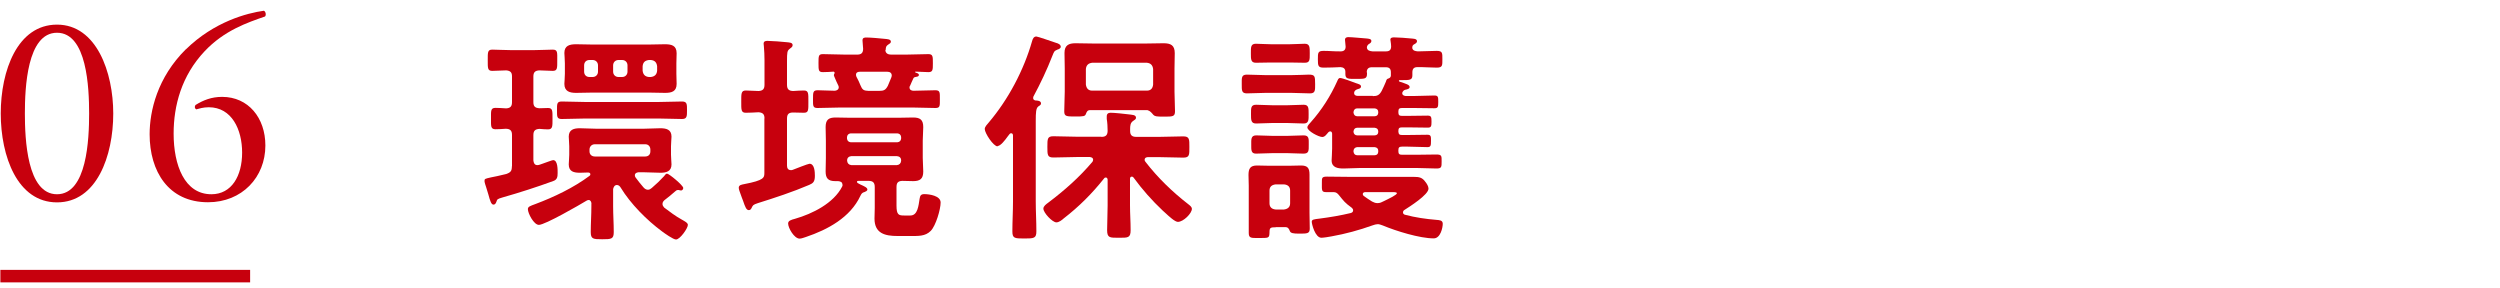 <?xml version="1.0" encoding="UTF-8"?><svg id="b" xmlns="http://www.w3.org/2000/svg" viewBox="0 0 200 23"><defs><style>.d,.e{fill:none;}.f{fill:#c7000d;}.e{stroke:#c7000d;stroke-miterlimit:10;}</style></defs><g id="c"><g><g><path class="f" d="m40.96,13.3v-2.5c0-.34-.13-.49-.49-.5-.18.02-.7.04-.83.04-.4,0-.36-.27-.36-.85,0-.61-.04-.86.36-.86.2,0,.59.02.85.04.34-.02.47-.16.47-.5v-2.05c0-.32-.11-.45-.45-.49-.18,0-.99.04-1.13.04-.38,0-.36-.23-.36-.85s-.02-.85.36-.85c.4,0,.95.04,1.49.04h1.85c.54,0,1.1-.04,1.5-.04s.36.23.36.85.02.85-.36.85c-.27,0-.79-.04-1.08-.04-.34.02-.47.16-.47.49v2.05c0,.34.13.47.49.49.2,0,.47-.02.68-.02.38,0,.36.23.36.86,0,.59.02.85-.36.85-.14,0-.52-.02-.68-.04-.36.02-.49.16-.49.5v2.02c.02.2.09.38.32.38.13,0,.27-.07.4-.11.31-.11.79-.29.86-.29.38,0,.36.77.36,1.04,0,.31-.04.52-.34.63-1.35.49-2.68.92-4.05,1.31-.47.14-.43.14-.52.38-.04.09-.09.2-.22.2-.18,0-.27-.29-.41-.81-.05-.18-.11-.38-.18-.59-.04-.11-.13-.38-.13-.49,0-.18.04-.18.52-.29.27-.05.65-.13,1.22-.27.36-.13.45-.25.45-.61Zm6.36,2.99c-.02-.14-.07-.29-.23-.29-.07,0-.09.02-.16.05-.56.34-3.33,1.94-3.82,1.94-.4,0-.88-.92-.88-1.26,0-.2.18-.25.61-.41,1.49-.56,3.04-1.3,4.32-2.25.05-.04.07-.07.07-.13s-.04-.13-.16-.14c-.22,0-.45.02-.67.02-.49,0-.9-.09-.9-.67,0-.23.04-.45.04-.77v-.68c0-.32-.04-.54-.04-.77,0-.56.41-.67.88-.67s.94.04,1.39.04h3.66c.47,0,.92-.04,1.39-.04s.9.09.9.67c0,.23-.04.45-.04.77v.68c0,.32.04.54.04.77,0,.56-.41.67-.88.67s-.94-.04-1.4-.04h-.36c-.14.02-.29.07-.29.23,0,.07,0,.11.05.18.2.27.41.54.63.79.09.11.22.2.36.2.13,0,.22-.07.31-.14.49-.43.56-.5.99-.95.05-.07.14-.2.23-.2.16,0,1.3.94,1.3,1.15,0,.11-.09.2-.18.2-.04,0-.09-.02-.11-.02-.04-.02-.09-.02-.13-.02-.11,0-.16.05-.25.13-.23.2-.58.5-.83.68-.09.09-.16.16-.16.31,0,.13.07.2.14.29.45.34.9.68,1.39.95.18.11.5.25.5.43,0,.27-.63,1.17-.95,1.17-.22,0-.92-.5-1.12-.65-1.22-.9-2.52-2.21-3.31-3.51-.05-.09-.16-.2-.29-.2-.2,0-.27.16-.31.32v1.39c0,.68.05,1.37.05,2.05,0,.56-.18.58-.92.58s-.92-.02-.92-.58c0-.68.05-1.37.05-2.05v-.23Zm-.45-6.81c-.63,0-1.28.04-1.93.04-.4,0-.38-.2-.38-.7s-.02-.7.38-.7c.65,0,1.3.04,1.93.04h5.76c.65,0,1.28-.04,1.93-.04.41,0,.4.22.4.7s0,.7-.4.7c-.63,0-1.28-.04-1.93-.04h-5.76Zm7.24-3.58c0,.32.02.56.02.81,0,.61-.4.72-.92.72-.38,0-.76-.02-1.12-.02h-4.88c-.38,0-.74.02-1.12.02-.5,0-.94-.11-.94-.72,0-.18.04-.45.04-.81v-.83c0-.38-.04-.63-.04-.83,0-.59.41-.7.94-.7.36,0,.74.02,1.12.02h4.88c.36,0,.72-.02,1.1-.02.52,0,.94.09.94.72,0,.27-.02.5-.02.81v.83Zm-6.27-.67c0-.25-.18-.43-.43-.43h-.25c-.27,0-.43.18-.43.43v.5c0,.25.16.43.43.43h.25c.25,0,.43-.18.43-.43v-.5Zm3.78,7.29c.25,0,.41-.16.41-.41v-.14c0-.25-.16-.43-.41-.43h-4.03c-.25,0-.43.18-.43.43v.14c0,.25.18.41.43.41h4.03Zm-2.57-6.79c0,.25.18.43.43.43h.29c.25,0,.43-.18.43-.43v-.5c0-.25-.18-.43-.43-.43h-.29c-.25,0-.43.18-.43.43v.5Zm2.36-.07c.04.31.2.47.5.5h.16c.31-.04.47-.2.5-.5v-.36c-.04-.32-.2-.47-.5-.5h-.16c-.31.04-.47.18-.5.5v.36Z"/><path class="f" d="m61.16,9.48c0-.34-.13-.47-.47-.5-.13.02-.95.04-1.03.04-.38,0-.36-.25-.36-.88s-.02-.9.36-.9c.07,0,.9.04,1.03.04.34-.02.47-.16.47-.5v-1.96c0-.38-.02-.76-.05-1.12,0-.05-.02-.14-.02-.2,0-.2.14-.23.31-.23.25,0,1.3.07,1.58.11.16.02.43.02.43.23,0,.14-.11.2-.25.31-.18.14-.2.27-.2.97v1.89c0,.34.13.49.49.5.22-.02.68-.04.86-.04.38,0,.36.23.36.9s.02.88-.36.88c-.18,0-.65-.02-.86-.02-.36,0-.49.14-.49.49v3.76c0,.18.07.36.31.36.05,0,.09,0,.14-.02.18-.07,1.24-.49,1.35-.49.41,0,.43.67.43.97,0,.49-.16.59-.45.72-1.31.56-2.74,1.03-4.11,1.46-.4.13-.4.18-.49.36-.05.11-.11.2-.23.2-.2,0-.29-.23-.47-.76-.05-.14-.13-.32-.2-.54-.05-.14-.14-.36-.14-.49,0-.23.25-.25.43-.29,1.62-.31,1.62-.52,1.62-.92v-4.34Zm6.23,5.28c0-.2-.16-.25-.34-.27h-.23c-.56,0-.77-.22-.77-.77,0-.36.02-.72.02-1.08v-1.39c0-.36-.02-.72-.02-1.08,0-.58.23-.77.79-.77.38,0,.77.02,1.17.02h3.87c.4,0,.77-.02,1.17-.02.56,0,.81.18.81.77,0,.36-.04.72-.04,1.08v1.39c0,.36.04.72.04,1.08,0,.58-.25.77-.81.77-.29,0-.59-.02-.88-.02-.34.02-.45.16-.45.5v1.48c0,.74.18.79.61.79h.5c.59,0,.65-.79.74-1.35.04-.25.11-.36.38-.36.4,0,1.3.13,1.3.67s-.38,1.85-.79,2.27c-.45.45-.99.41-1.76.41h-.9c-.99,0-1.84-.2-1.84-1.39,0-.29.02-.58.02-.86v-1.66c0-.36-.14-.5-.5-.5h-.81c-.09,0-.11.04-.11.07,0,.09.05.11.27.22.31.14.56.25.56.4,0,.11-.13.16-.22.2-.2.05-.25.13-.34.31-.81,1.73-2.61,2.7-4.36,3.29-.13.04-.36.13-.5.13-.43,0-.92-.85-.92-1.21,0-.22.22-.29.56-.38,1.39-.4,3.08-1.24,3.76-2.57.02-.05.04-.09.04-.16Zm3.44-10.77c0,.29.23.38.47.38h1.12c.63,0,1.24-.04,1.85-.04.36,0,.36.18.36.72s0,.72-.36.72c-.34,0-.67-.04-1.01-.04-.04,0-.05,0-.05.04,0,.02.04.04.05.04.16.05.25.09.25.18,0,.13-.13.14-.22.16-.14.02-.2.05-.23.14-.09.18-.16.36-.25.56-.04.05-.05.09-.05.14,0,.2.16.27.32.27.58,0,1.17-.04,1.75-.04.38,0,.36.18.36.72s.02.7-.36.7c-.63,0-1.26-.04-1.89-.04h-5.65c-.63,0-1.26.04-1.89.04-.38,0-.36-.18-.36-.7,0-.56,0-.72.38-.72s.97.04,1.37.04c.16-.02.31-.09.31-.29,0-.05-.02-.09-.04-.14-.02-.05-.07-.16-.13-.27-.09-.22-.22-.49-.22-.54s.02-.09.04-.13c.02-.02.02-.04.02-.07s-.02-.07-.07-.09c-.29.02-.58.04-.86.04-.36,0-.36-.14-.36-.72s0-.72.36-.72c.61,0,1.22.04,1.84.04h.88c.34,0,.49-.13.49-.47,0-.11-.05-.54-.05-.67,0-.22.16-.23.32-.23.31,0,1.13.07,1.48.11.16.02.47.02.47.22,0,.11-.09.16-.23.25-.13.09-.16.16-.18.32v.09Zm1.26,6.97c-.02-.18-.13-.27-.29-.29h-3.75c-.16.02-.27.11-.29.29v.13c.02.18.13.27.29.29h3.75c.16-.02.27-.11.29-.29v-.13Zm-3.98,1.53c-.2.02-.34.13-.34.34v.04c.02.2.14.32.34.34h3.64c.2-.02.32-.14.34-.34v-.04c0-.22-.14-.32-.34-.34h-3.64Zm1.3-5.22h.92c.38,0,.52-.07.7-.41l.27-.65c.02-.07.04-.11.04-.16,0-.23-.16-.31-.36-.31h-2.18c-.18,0-.32.05-.32.25,0,.07.02.11.04.16.13.22.22.45.32.68.13.31.23.43.58.43Z"/><path class="f" d="m79.81,11.71c-.34,0-1.03-1.06-1.03-1.39,0-.18.2-.38.32-.52,1.57-1.85,2.81-4.2,3.47-6.52.05-.18.13-.36.34-.36.11,0,1.33.43,1.55.5.16.04.4.13.4.32,0,.13-.16.2-.27.23-.27.11-.27.18-.41.52-.43,1.1-.94,2.18-1.51,3.24,0,.04-.02.07-.02.11,0,.13.09.18.2.2.14,0,.43.02.43.23,0,.11-.05.13-.22.25-.18.14-.2.47-.2,1.15v6.45c0,.79.05,1.58.05,2.38,0,.56-.18.58-.97.58s-.95-.02-.95-.58c0-.79.05-1.58.05-2.38v-5.28c0-.09-.04-.18-.14-.18-.07,0-.11.02-.14.07-.04.04-.09.11-.14.18-.22.31-.58.77-.81.77Zm8.3-.76c.34,0,.49-.13.5-.47,0-.29-.02-.68-.07-.97v-.2c0-.22.13-.29.32-.29.32,0,1.1.09,1.44.13.25.04.58.02.58.27,0,.13-.11.16-.25.27-.2.14-.22.38-.22.61v.18c0,.34.16.47.49.47h1.8c.67,0,1.31-.04,1.96-.04.5,0,.49.23.49.85s.02.85-.49.85c-.65,0-1.3-.04-1.96-.04h-.86c-.13,0-.27.05-.27.22,0,.07.04.11.07.16.99,1.28,2.16,2.41,3.44,3.4.11.09.27.2.27.36,0,.36-.68,1.04-1.12,1.04-.23,0-.7-.43-1.01-.72-.07-.07-.14-.13-.2-.18-.86-.81-1.64-1.69-2.34-2.65-.04-.05-.07-.07-.14-.07-.11,0-.13.09-.14.16v2.14c0,.67.05,1.31.05,1.98,0,.63-.22.61-.94.61s-.94.02-.94-.61.04-1.31.04-1.98v-2.05c0-.07-.04-.18-.14-.18-.07,0-.11.02-.14.07-.97,1.22-2,2.25-3.24,3.21-.14.13-.38.31-.58.31-.32,0-1.04-.77-1.04-1.1,0-.2.23-.36.38-.47,1.31-.99,2.48-2.02,3.55-3.28.02-.05.05-.09.05-.16,0-.16-.13-.2-.27-.22h-.94c-.65,0-1.31.04-1.96.04-.49,0-.49-.2-.49-.85s0-.85.49-.85c.65,0,1.31.04,1.96.04h1.87Zm3.71-2.14h-4.61c-.22,0-.27.13-.34.31s-.18.2-.81.2c-.74,0-.92,0-.92-.41,0-.52.04-1.06.04-1.58v-1.84c0-.41-.02-.85-.02-1.26,0-.61.34-.77.88-.77.45,0,.88.02,1.31.02h4.43c.43,0,.86-.02,1.3-.02.58,0,.9.16.9.79,0,.41-.02.83-.02,1.24v1.84c0,.52.04,1.04.04,1.57,0,.43-.18.43-.88.43-.63,0-.72-.02-.85-.14-.11-.13-.27-.34-.45-.36Zm.43-3.29c-.04-.31-.2-.47-.5-.5h-4.38c-.31.04-.47.2-.5.5v1.24c.04.31.2.49.5.49h4.38c.31,0,.47-.18.5-.49v-1.24Z"/><path class="f" d="m101.23,7.43c-.49,0-.99.04-1.48.04-.43,0-.41-.25-.41-.74s-.04-.76.41-.76c.49,0,.99.04,1.48.04h2.09c.65,0,1.08-.04,1.37-.04.5,0,.52.11.52.76,0,.49.02.74-.41.74-.5,0-.99-.04-1.48-.04h-2.09Zm.85,10.75c-.47,0-.52.04-.52.43-.02.45-.05.43-.9.43-.56,0-.76.02-.76-.4v-3.78c0-.29-.02-.58-.02-.86,0-.5.13-.76.68-.76.32,0,.65.02.97.02h1.6c.34,0,.65-.02.95-.02.52,0,.68.2.68.72v3.06c0,.41.02.85.02,1.26s-.2.41-.85.41c-.49,0-.67-.04-.74-.2-.07-.18-.14-.32-.36-.32h-.77Zm-.4-13.18c-.41,0-.86.02-1.21.02-.41,0-.4-.29-.4-.76s-.02-.76.4-.76c.34,0,.79.04,1.21.04h1.49c.43,0,.86-.04,1.21-.04.41,0,.4.29.4.76,0,.52.02.76-.4.76-.38,0-.79-.02-1.21-.02h-1.49Zm.11,4.84c-.43,0-.88.04-1.3.04s-.41-.29-.41-.76-.02-.74.41-.74.86.04,1.3.04h1.19c.45,0,.9-.04,1.31-.04s.4.27.4.74.02.76-.4.76-.88-.04-1.31-.04h-1.19Zm.04,2.41c-.45,0-.9.04-1.35.04-.41,0-.38-.31-.38-.72s-.04-.74.4-.74.9.04,1.33.04h1.13c.45,0,.88-.04,1.33-.04s.41.29.41.74c0,.49.02.72-.43.72s-.88-.04-1.31-.04h-1.13Zm.22,2.5c-.31.04-.49.18-.49.5v1.01c0,.31.18.47.49.5h.67c.31-.04.49-.2.49-.5v-1.01c0-.32-.18-.47-.49-.5h-.67Zm7.78-7.06c.36,0,.52-.09.7-.41.13-.25.23-.49.34-.74.05-.18.09-.23.18-.25.13-.05.2-.09.22-.23v-.27c0-.29-.13-.41-.4-.41h-1.12c-.25,0-.4.11-.41.38.02.05.02.09.02.14,0,.43-.2.41-.9.41-.59,0-.83.02-.83-.38v-.18c0-.25-.14-.36-.38-.38-.45.02-.9.04-1.35.04s-.47-.14-.47-.67,0-.67.47-.67.9.05,1.35.04c.25,0,.4-.11.4-.38,0-.04-.05-.47-.05-.54,0-.18.13-.22.27-.22.29,0,1.17.09,1.48.11.13.02.36.02.36.2,0,.11-.09.18-.18.23-.09.05-.18.16-.18.29.02.25.25.29.45.31h1.08c.27,0,.41-.11.41-.4,0-.13-.02-.27-.04-.4,0-.04-.02-.09-.02-.14,0-.16.16-.18.29-.18.27,0,1.06.05,1.39.09.14.02.45,0,.45.22,0,.11-.11.18-.2.23-.14.07-.18.14-.18.31.04.22.25.25.45.27.5,0,1.01-.04,1.51-.04.47,0,.45.18.45.67s.02.67-.45.67c-.52,0-1.03-.05-1.55-.04-.27,0-.4.13-.4.41v.25c0,.38-.22.38-.85.38h-.16c-.05,0-.07.04-.07.05,0,.02,0,.04.05.07.54.18.81.25.81.43,0,.14-.14.16-.25.2-.13.02-.22.05-.29.16-.04.05-.05.09-.05.14,0,.16.14.2.27.22h.68c.54,0,1.08-.04,1.62-.04.31,0,.31.13.31.52s-.02.5-.31.5c-.54,0-1.08-.02-1.62-.02h-.97c-.22,0-.29.07-.29.29v.05c0,.22.07.29.29.29h.47c.52,0,1.06-.02,1.58-.02.29,0,.31.11.31.49,0,.34-.02.47-.29.47-.54,0-1.06-.02-1.6-.02h-.47c-.22,0-.29.07-.29.29v.05c.02.2.07.27.29.27h.45c.52,0,1.04-.02,1.58-.02.29,0,.29.13.29.49,0,.38-.02.5-.29.5-.54,0-1.06-.04-1.58-.04h-.45c-.22,0-.29.07-.29.29v.07c0,.22.07.29.29.29h1.19c.52,0,1.04-.02,1.57-.02.43,0,.41.13.41.56s0,.56-.41.56c-.52,0-1.04-.04-1.57-.04h-4.56c-.43,0-.86.04-1.31.04s-.95-.07-.95-.65c0-.22.04-.52.04-.95v-1.17c0-.09-.04-.2-.14-.2-.07,0-.11.02-.16.07-.13.14-.27.38-.49.38-.27,0-1.19-.47-1.19-.77,0-.14.18-.31.27-.41.88-.99,1.58-2.09,2.12-3.29.05-.11.09-.25.23-.25.18,0,1.03.32,1.26.41.2.07.41.11.41.27,0,.13-.13.18-.23.2-.16.04-.32.14-.32.32s.14.22.27.23h1.22Zm.38,10.25c-.14,0-.27.04-.41.09-1.06.38-2.16.68-3.28.88-.2.04-.65.11-.81.11-.5,0-.77-1.1-.77-1.28s.18-.2.61-.25c.85-.11,1.69-.25,2.52-.45.11-.04.18-.09.18-.22,0-.09-.05-.14-.11-.2-.56-.41-.61-.5-1.04-1.03-.11-.13-.22-.22-.4-.22h-.61c-.38,0-.34-.16-.34-.72,0-.41-.02-.52.4-.52.65,0,1.3.02,1.94.02h5.02c.41,0,.67.04.92.4.11.13.25.36.25.54,0,.49-1.51,1.44-1.93,1.71-.07.04-.11.11-.11.2s.07.16.16.18c.83.22,1.67.34,2.52.41.22.02.5.02.5.31,0,.31-.18,1.17-.72,1.17-1.12,0-3.02-.59-4.07-1.03-.14-.05-.29-.11-.43-.11Zm-1.64-9.27c-.16,0-.27.11-.29.29v.05c.02.18.13.29.29.29h1.4c.18,0,.29-.11.29-.29v-.05c0-.18-.11-.27-.29-.29h-1.4Zm1.69,1.84c0-.18-.11-.27-.29-.29h-1.4c-.16,0-.27.11-.29.29v.05c.02.16.13.27.29.27h1.4c.18,0,.29-.11.29-.27v-.05Zm0,1.55c0-.18-.11-.27-.29-.29h-1.4c-.16.02-.27.11-.29.29v.07c.02.18.13.29.29.29h1.4c.18,0,.29-.11.29-.29v-.07Zm-1.04,3.31c-.09,0-.2.04-.2.16,0,.05.04.11.07.14.2.14.45.32.67.45.14.07.27.13.43.13.22,0,.34-.07.52-.16.32-.16,1.04-.49,1.04-.63,0-.11-.29-.09-.47-.09h-2.07Z"/></g><g><g><path class="f" d="m9.06,9.08c0,3.41-1.33,7.11-4.5,7.11S.06,12.5.06,9.08,1.39,1.97,4.56,1.97s4.5,3.83,4.5,7.11Zm-7.07,0c0,2.04.17,6.46,2.57,6.46s2.57-4.41,2.57-6.46-.17-6.46-2.57-6.46S1.99,7.04,1.99,9.08Z"/><path class="f" d="m14.87,3.95c2.26-2.22,4.91-2.91,6.24-3.09.15.06.2.35.09.46-1.39.48-3.26,1.11-4.83,2.78-1.85,1.96-2.48,4.35-2.48,6.59,0,2.52.87,4.85,3.02,4.85,1.63,0,2.46-1.48,2.46-3.33s-.83-3.63-2.67-3.63c-.44,0-.78.11-1,.17-.13-.07-.15-.22-.06-.35.63-.39,1.28-.65,2.13-.65,2.09,0,3.46,1.67,3.46,3.89,0,2.54-1.87,4.54-4.59,4.54-3.17,0-4.67-2.48-4.67-5.44,0-1.85.61-4.54,2.91-6.81Z"/></g><line class="e" x1=".03" y1="22.09" x2="20.01" y2="22.09"/></g><rect class="d" width="200" height="23"/></g></g></svg>